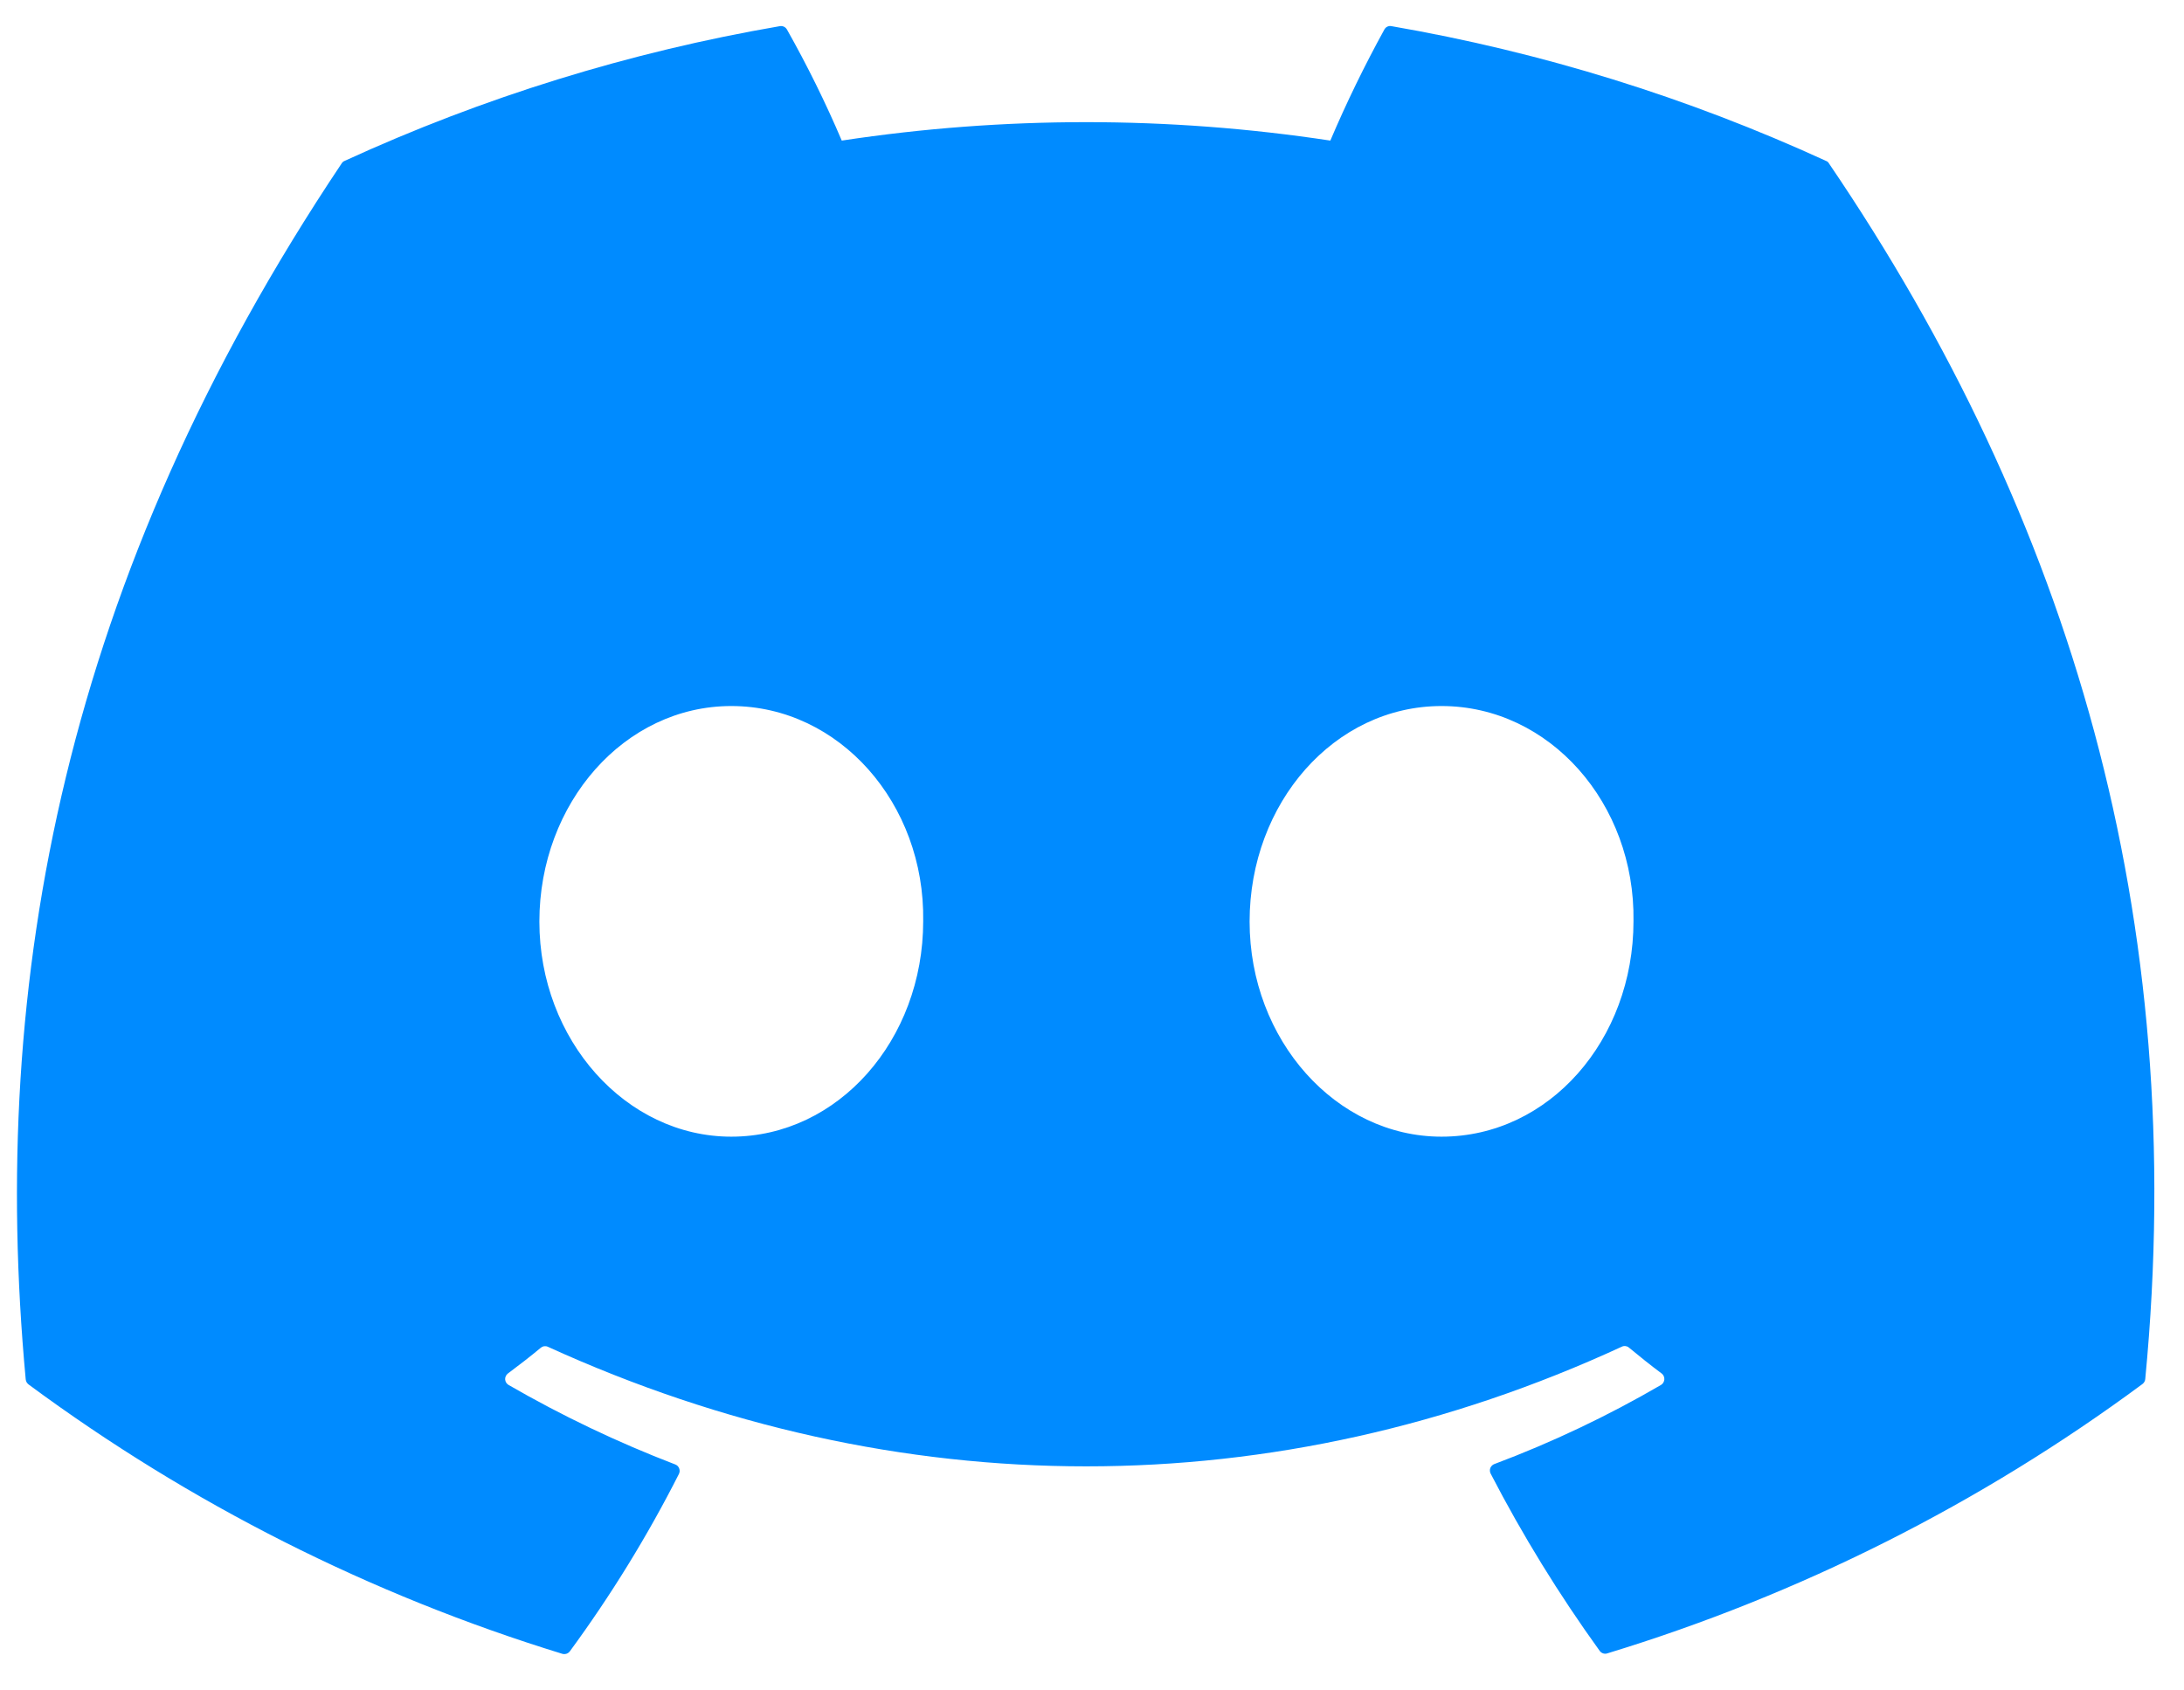 <svg width="31" height="24" viewBox="0 0 31 24" fill="none" xmlns="http://www.w3.org/2000/svg">
<path d="M25.961 2.321C25.952 2.304 25.938 2.291 25.92 2.285C23.954 1.383 21.88 0.739 19.749 0.371C19.73 0.367 19.71 0.37 19.693 0.378C19.675 0.386 19.661 0.4 19.651 0.417C19.369 0.93 19.112 1.457 18.883 1.996C16.584 1.647 14.246 1.647 11.948 1.996C11.718 1.456 11.458 0.929 11.169 0.417C11.159 0.401 11.145 0.387 11.127 0.379C11.11 0.371 11.09 0.368 11.071 0.371C8.937 0.738 6.859 1.381 4.89 2.285C4.873 2.292 4.858 2.305 4.849 2.321C0.917 8.197 -0.161 13.924 0.365 19.584C0.367 19.599 0.371 19.612 0.378 19.625C0.386 19.637 0.395 19.648 0.407 19.657C2.697 21.35 5.258 22.643 7.981 23.48C8 23.486 8.021 23.485 8.041 23.479C8.06 23.473 8.077 23.46 8.089 23.444C8.673 22.648 9.191 21.806 9.637 20.926C9.643 20.914 9.646 20.9 9.647 20.887C9.647 20.873 9.645 20.86 9.64 20.847C9.635 20.835 9.628 20.823 9.619 20.814C9.609 20.804 9.598 20.797 9.585 20.792C8.767 20.478 7.975 20.1 7.217 19.662C7.204 19.654 7.192 19.642 7.184 19.629C7.176 19.615 7.171 19.6 7.17 19.584C7.169 19.569 7.172 19.553 7.179 19.539C7.185 19.524 7.195 19.512 7.207 19.502C7.367 19.383 7.527 19.259 7.676 19.135C7.689 19.124 7.706 19.116 7.723 19.113C7.74 19.111 7.758 19.113 7.774 19.12C12.738 21.385 18.114 21.385 23.02 19.12C23.036 19.112 23.053 19.109 23.071 19.111C23.088 19.113 23.105 19.119 23.118 19.13C23.268 19.254 23.428 19.383 23.588 19.502C23.6 19.512 23.61 19.524 23.616 19.539C23.622 19.553 23.625 19.569 23.624 19.584C23.623 19.6 23.618 19.615 23.61 19.629C23.602 19.642 23.591 19.654 23.578 19.662C22.821 20.103 22.029 20.479 21.209 20.787C21.197 20.791 21.186 20.799 21.176 20.809C21.167 20.818 21.159 20.83 21.154 20.842C21.149 20.855 21.147 20.868 21.148 20.882C21.148 20.895 21.152 20.909 21.158 20.921C21.611 21.797 22.129 22.638 22.706 23.438C22.718 23.455 22.735 23.467 22.754 23.474C22.773 23.48 22.794 23.481 22.814 23.474C25.545 22.642 28.113 21.349 30.409 19.651C30.42 19.643 30.43 19.632 30.437 19.62C30.445 19.607 30.449 19.593 30.45 19.579C31.079 13.042 29.387 7.362 25.961 2.321ZM10.38 16.138C8.884 16.138 7.656 14.765 7.656 13.084C7.656 11.402 8.863 10.024 10.38 10.024C11.912 10.024 13.13 11.407 13.104 13.078C13.104 14.765 11.897 16.138 10.38 16.138ZM20.461 16.138C18.965 16.138 17.737 14.765 17.737 13.084C17.737 11.402 18.939 10.024 20.461 10.024C21.994 10.024 23.211 11.407 23.186 13.078C23.186 14.765 21.988 16.138 20.461 16.138Z" fill="#008BFF"/>
</svg>
